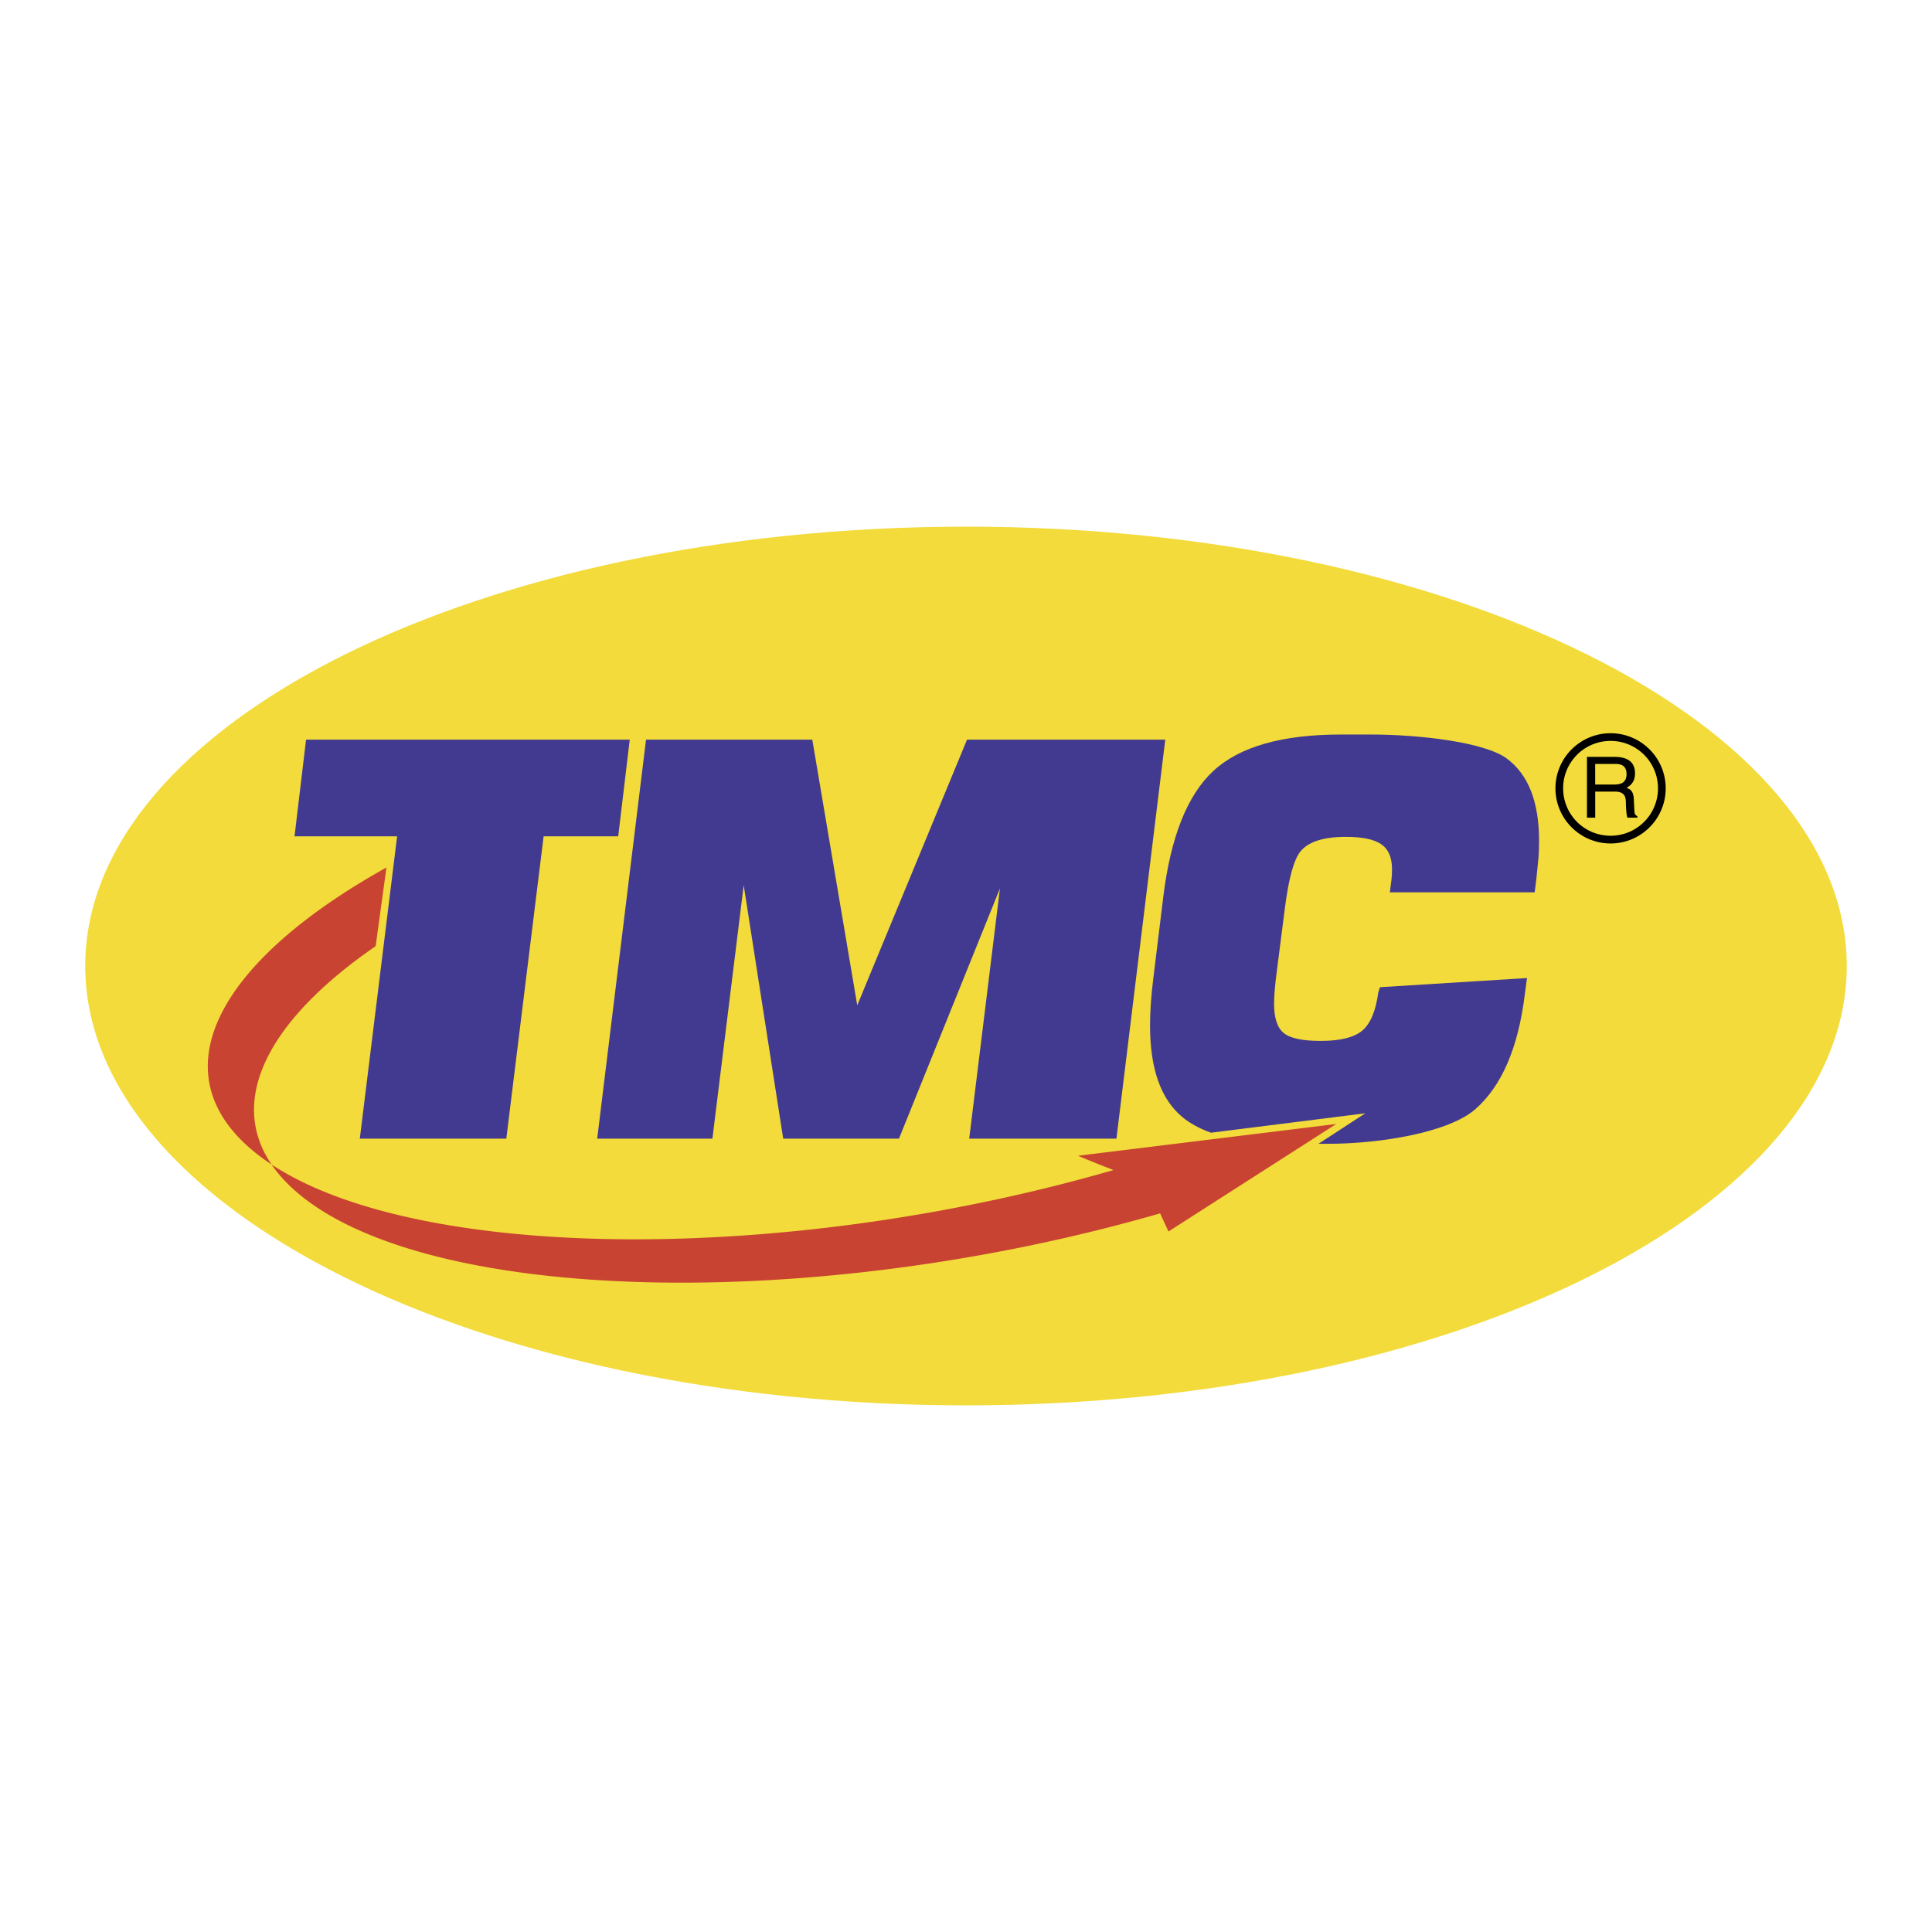 <svg xmlns="http://www.w3.org/2000/svg" width="2500" height="2500" viewBox="0 0 192.756 192.756"><path fill-rule="evenodd" clip-rule="evenodd" fill="#fff" d="M0 0h192.756v192.756H0V0z"/><path d="M96.38 140.212c48.528 0 87.872-19.629 87.872-43.835 0-24.207-39.344-43.832-87.872-43.832-48.532 0-87.876 19.625-87.876 43.832 0 24.206 39.344 43.835 87.876 43.835z" fill-rule="evenodd" clip-rule="evenodd" fill="#f2db3a"/><path d="M37.48 94.398l1.076-7.847c-16.598 9.245-22.712 20.135-13.588 28.032a20.929 20.929 0 0 0 2.127 1.6c-4.433-6.504-.253-14.457 10.385-21.785zM107.566 115.309s.635.304 3.529 1.427c-32.913 9.506-69.371 9.096-84-.553.643.943 1.467 1.857 2.478 2.731 12.915 11.178 51.526 12.147 86.171 2.144l.836 1.807 16.738-10.725-25.752 3.169z" fill-rule="evenodd" clip-rule="evenodd" fill="#c94332"/><path fill-rule="evenodd" clip-rule="evenodd" fill="#423a90" d="M62.829 73.799l-1.15 9.639h-7.443l-3.721 30.165H35.898l3.722-30.165H29.385l1.15-9.639h32.294zM116.258 73.799l-4.871 39.804H96.698l3.066-24.964-10.073 24.964H78.14l-3.941-25.29-3.121 25.29H59.583l4.871-39.804h16.589l4.485 26.502 10.951-26.502h19.779zM150.324 75.673c-2.152-1.591-8.504-2.389-13.574-2.389h-2.961c-5.873 0-10.115 1.209-12.725 3.624-2.611 2.414-4.279 6.62-5.008 12.61l-.986 8.061c-.219 1.731-.33 3.318-.33 4.755 0 4.278 1.066 7.31 3.203 9.098.766.645 1.729 1.167 2.877 1.579l15.396-1.938-4.674 3.044h.879c5.402 0 12.156-1.153 14.779-3.46 2.629-2.307 4.271-6.118 4.928-11.431l.223-1.646-14.672.913-.164.519c-.258 1.87-.797 3.143-1.615 3.824-.824.678-2.201 1.016-4.135 1.016-1.822 0-3.057-.264-3.695-.792-.639-.527-.955-1.506-.955-2.929 0-.768.09-1.844.273-3.229l.818-6.401c.365-2.809.857-4.636 1.479-5.476.77-1.021 2.299-1.531 4.598-1.531 1.643 0 2.82.249 3.533.742.713.493 1.066 1.32 1.066 2.491 0 .438-.02.785-.055 1.038l-.162 1.261h14.449l.166-1.316c.107-1.02.182-1.745.219-2.165.035-.42.053-.979.053-1.672.001-3.878-1.075-6.609-3.228-8.2z"/><path d="M166.186 78.653v.009a5.481 5.481 0 0 1-1.615 3.882 5.48 5.48 0 0 1-3.865 1.608h-.028a5.48 5.48 0 0 1-3.881-1.615 5.48 5.48 0 0 1-1.609-3.865v-.026a5.493 5.493 0 0 1 1.613-3.883h.002a5.484 5.484 0 0 1 3.865-1.608H160.696a5.493 5.493 0 0 1 3.883 1.615 5.475 5.475 0 0 1 1.607 3.867v.016zm-.768.009V78.635a4.726 4.726 0 0 0-4.723-4.714H160.667a4.717 4.717 0 0 0-3.326 1.381l.002.001h-.002.002-.002a4.73 4.73 0 0 0-1.387 3.341v.026a4.725 4.725 0 0 0 4.723 4.713h.028a4.722 4.722 0 0 0 3.326-1.382 4.715 4.715 0 0 0 1.387-3.339z"/><path d="M159.152 81.578h-.82v-6.063h2.801c.998 0 1.994.347 1.994 1.63 0 .896-.455 1.226-.844 1.454.346.141.693.295.723 1.14l.053 1.098c.008.334.051.463.305.605v.137h-1.004c-.121-.373-.146-1.291-.146-1.518 0-.502-.098-1.085-1.08-1.085h-1.98v2.602h-.002zm0-3.303h1.898c.596 0 1.232-.149 1.232-1.046 0-.935-.684-1.011-1.09-1.011h-2.041v2.057h.001z" fill-rule="evenodd" clip-rule="evenodd"/></svg>
